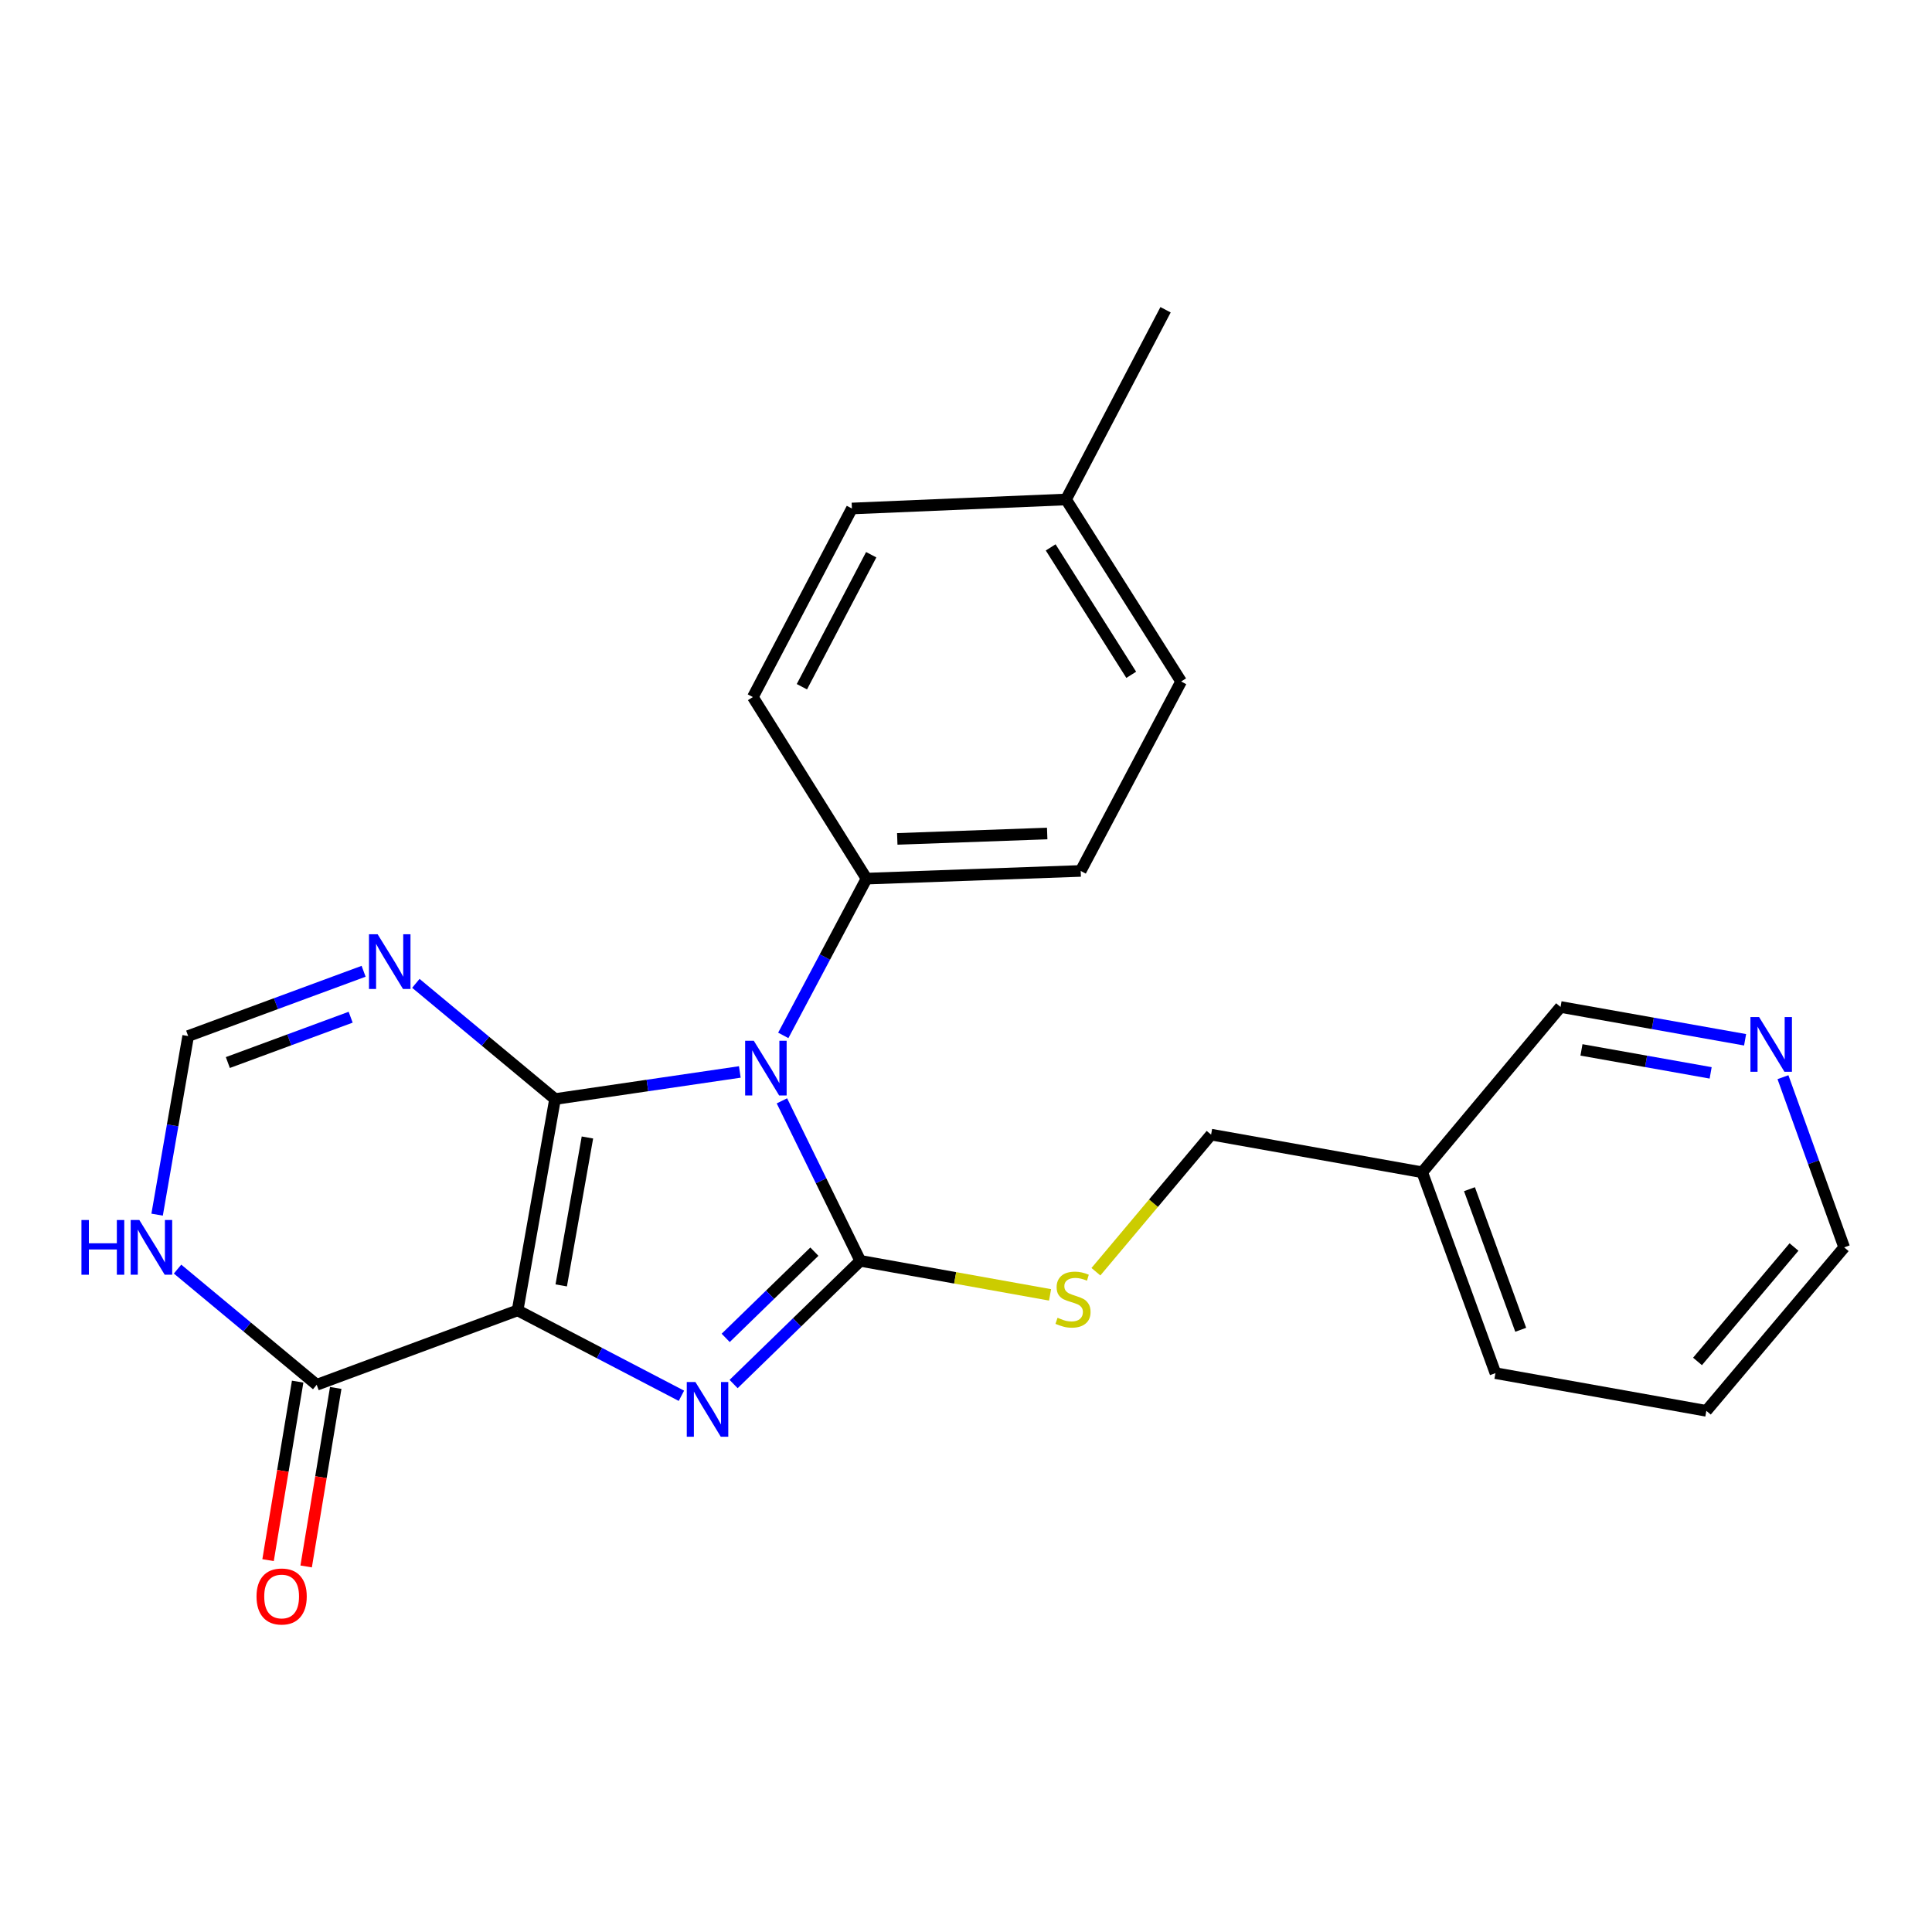 <?xml version='1.0' encoding='iso-8859-1'?>
<svg version='1.1' baseProfile='full'
              xmlns='http://www.w3.org/2000/svg'
                      xmlns:rdkit='http://www.rdkit.org/xml'
                      xmlns:xlink='http://www.w3.org/1999/xlink'
                  xml:space='preserve'
width='1000px' height='1000px' viewBox='0 0 1000 1000'>
<!-- END OF HEADER -->
<rect style='opacity:1.0;fill:#FFFFFF;stroke:none' width='1000' height='1000' x='0' y='0'> </rect>
<path class='bond-0' d='M 287.288,568.865 L 267.909,678.247' style='fill:none;fill-rule:evenodd;stroke:#000000;stroke-width:6px;stroke-linecap:butt;stroke-linejoin:miter;stroke-opacity:1' />
<path class='bond-0' d='M 304.053,588.758 L 290.488,665.325' style='fill:none;fill-rule:evenodd;stroke:#000000;stroke-width:6px;stroke-linecap:butt;stroke-linejoin:miter;stroke-opacity:1' />
<path class='bond-1' d='M 287.288,568.865 L 335.108,561.852' style='fill:none;fill-rule:evenodd;stroke:#000000;stroke-width:6px;stroke-linecap:butt;stroke-linejoin:miter;stroke-opacity:1' />
<path class='bond-1' d='M 335.108,561.852 L 382.928,554.84' style='fill:none;fill-rule:evenodd;stroke:#0000FF;stroke-width:6px;stroke-linecap:butt;stroke-linejoin:miter;stroke-opacity:1' />
<path class='bond-4' d='M 287.288,568.865 L 251.267,538.923' style='fill:none;fill-rule:evenodd;stroke:#000000;stroke-width:6px;stroke-linecap:butt;stroke-linejoin:miter;stroke-opacity:1' />
<path class='bond-4' d='M 251.267,538.923 L 215.247,508.982' style='fill:none;fill-rule:evenodd;stroke:#0000FF;stroke-width:6px;stroke-linecap:butt;stroke-linejoin:miter;stroke-opacity:1' />
<path class='bond-3' d='M 267.909,678.247 L 310.306,700.353' style='fill:none;fill-rule:evenodd;stroke:#000000;stroke-width:6px;stroke-linecap:butt;stroke-linejoin:miter;stroke-opacity:1' />
<path class='bond-3' d='M 310.306,700.353 L 352.702,722.458' style='fill:none;fill-rule:evenodd;stroke:#0000FF;stroke-width:6px;stroke-linecap:butt;stroke-linejoin:miter;stroke-opacity:1' />
<path class='bond-5' d='M 267.909,678.247 L 163.921,716.761' style='fill:none;fill-rule:evenodd;stroke:#000000;stroke-width:6px;stroke-linecap:butt;stroke-linejoin:miter;stroke-opacity:1' />
<path class='bond-2' d='M 404.722,569.797 L 425.003,611.203' style='fill:none;fill-rule:evenodd;stroke:#0000FF;stroke-width:6px;stroke-linecap:butt;stroke-linejoin:miter;stroke-opacity:1' />
<path class='bond-2' d='M 425.003,611.203 L 445.284,652.608' style='fill:none;fill-rule:evenodd;stroke:#000000;stroke-width:6px;stroke-linecap:butt;stroke-linejoin:miter;stroke-opacity:1' />
<path class='bond-9' d='M 405.42,535.924 L 426.967,495.351' style='fill:none;fill-rule:evenodd;stroke:#0000FF;stroke-width:6px;stroke-linecap:butt;stroke-linejoin:miter;stroke-opacity:1' />
<path class='bond-9' d='M 426.967,495.351 L 448.514,454.777' style='fill:none;fill-rule:evenodd;stroke:#000000;stroke-width:6px;stroke-linecap:butt;stroke-linejoin:miter;stroke-opacity:1' />
<path class='bond-8' d='M 445.284,652.608 L 494.398,661.416' style='fill:none;fill-rule:evenodd;stroke:#000000;stroke-width:6px;stroke-linecap:butt;stroke-linejoin:miter;stroke-opacity:1' />
<path class='bond-8' d='M 494.398,661.416 L 543.511,670.224' style='fill:none;fill-rule:evenodd;stroke:#CCCC00;stroke-width:6px;stroke-linecap:butt;stroke-linejoin:miter;stroke-opacity:1' />
<path class='bond-24' d='M 445.284,652.608 L 412.498,684.492' style='fill:none;fill-rule:evenodd;stroke:#000000;stroke-width:6px;stroke-linecap:butt;stroke-linejoin:miter;stroke-opacity:1' />
<path class='bond-24' d='M 412.498,684.492 L 379.711,716.377' style='fill:none;fill-rule:evenodd;stroke:#0000FF;stroke-width:6px;stroke-linecap:butt;stroke-linejoin:miter;stroke-opacity:1' />
<path class='bond-24' d='M 421.52,647.851 L 398.569,670.17' style='fill:none;fill-rule:evenodd;stroke:#000000;stroke-width:6px;stroke-linecap:butt;stroke-linejoin:miter;stroke-opacity:1' />
<path class='bond-24' d='M 398.569,670.17 L 375.619,692.489' style='fill:none;fill-rule:evenodd;stroke:#0000FF;stroke-width:6px;stroke-linecap:butt;stroke-linejoin:miter;stroke-opacity:1' />
<path class='bond-7' d='M 188.205,502.733 L 142.799,519.494' style='fill:none;fill-rule:evenodd;stroke:#0000FF;stroke-width:6px;stroke-linecap:butt;stroke-linejoin:miter;stroke-opacity:1' />
<path class='bond-7' d='M 142.799,519.494 L 97.393,536.256' style='fill:none;fill-rule:evenodd;stroke:#000000;stroke-width:6px;stroke-linecap:butt;stroke-linejoin:miter;stroke-opacity:1' />
<path class='bond-7' d='M 181.502,526.504 L 149.718,538.237' style='fill:none;fill-rule:evenodd;stroke:#0000FF;stroke-width:6px;stroke-linecap:butt;stroke-linejoin:miter;stroke-opacity:1' />
<path class='bond-7' d='M 149.718,538.237 L 117.933,549.97' style='fill:none;fill-rule:evenodd;stroke:#000000;stroke-width:6px;stroke-linecap:butt;stroke-linejoin:miter;stroke-opacity:1' />
<path class='bond-10' d='M 154.067,715.128 L 146.41,761.327' style='fill:none;fill-rule:evenodd;stroke:#000000;stroke-width:6px;stroke-linecap:butt;stroke-linejoin:miter;stroke-opacity:1' />
<path class='bond-10' d='M 146.41,761.327 L 138.753,807.526' style='fill:none;fill-rule:evenodd;stroke:#FF0000;stroke-width:6px;stroke-linecap:butt;stroke-linejoin:miter;stroke-opacity:1' />
<path class='bond-10' d='M 173.776,718.394 L 166.119,764.593' style='fill:none;fill-rule:evenodd;stroke:#000000;stroke-width:6px;stroke-linecap:butt;stroke-linejoin:miter;stroke-opacity:1' />
<path class='bond-10' d='M 166.119,764.593 L 158.462,810.793' style='fill:none;fill-rule:evenodd;stroke:#FF0000;stroke-width:6px;stroke-linecap:butt;stroke-linejoin:miter;stroke-opacity:1' />
<path class='bond-25' d='M 163.921,716.761 L 127.911,686.821' style='fill:none;fill-rule:evenodd;stroke:#000000;stroke-width:6px;stroke-linecap:butt;stroke-linejoin:miter;stroke-opacity:1' />
<path class='bond-25' d='M 127.911,686.821 L 91.901,656.88' style='fill:none;fill-rule:evenodd;stroke:#0000FF;stroke-width:6px;stroke-linecap:butt;stroke-linejoin:miter;stroke-opacity:1' />
<path class='bond-6' d='M 81.324,628.702 L 89.359,582.479' style='fill:none;fill-rule:evenodd;stroke:#0000FF;stroke-width:6px;stroke-linecap:butt;stroke-linejoin:miter;stroke-opacity:1' />
<path class='bond-6' d='M 89.359,582.479 L 97.393,536.256' style='fill:none;fill-rule:evenodd;stroke:#000000;stroke-width:6px;stroke-linecap:butt;stroke-linejoin:miter;stroke-opacity:1' />
<path class='bond-15' d='M 567.245,658.24 L 597.056,622.759' style='fill:none;fill-rule:evenodd;stroke:#CCCC00;stroke-width:6px;stroke-linecap:butt;stroke-linejoin:miter;stroke-opacity:1' />
<path class='bond-15' d='M 597.056,622.759 L 626.866,587.279' style='fill:none;fill-rule:evenodd;stroke:#000000;stroke-width:6px;stroke-linecap:butt;stroke-linejoin:miter;stroke-opacity:1' />
<path class='bond-12' d='M 448.514,454.777 L 559.372,450.793' style='fill:none;fill-rule:evenodd;stroke:#000000;stroke-width:6px;stroke-linecap:butt;stroke-linejoin:miter;stroke-opacity:1' />
<path class='bond-12' d='M 464.425,434.214 L 542.026,431.425' style='fill:none;fill-rule:evenodd;stroke:#000000;stroke-width:6px;stroke-linecap:butt;stroke-linejoin:miter;stroke-opacity:1' />
<path class='bond-13' d='M 448.514,454.777 L 389.678,360.801' style='fill:none;fill-rule:evenodd;stroke:#000000;stroke-width:6px;stroke-linecap:butt;stroke-linejoin:miter;stroke-opacity:1' />
<path class='bond-11' d='M 903.256,538.193 L 855.496,529.699' style='fill:none;fill-rule:evenodd;stroke:#0000FF;stroke-width:6px;stroke-linecap:butt;stroke-linejoin:miter;stroke-opacity:1' />
<path class='bond-11' d='M 855.496,529.699 L 807.737,521.206' style='fill:none;fill-rule:evenodd;stroke:#000000;stroke-width:6px;stroke-linecap:butt;stroke-linejoin:miter;stroke-opacity:1' />
<path class='bond-11' d='M 885.43,555.315 L 851.998,549.369' style='fill:none;fill-rule:evenodd;stroke:#0000FF;stroke-width:6px;stroke-linecap:butt;stroke-linejoin:miter;stroke-opacity:1' />
<path class='bond-11' d='M 851.998,549.369 L 818.567,543.423' style='fill:none;fill-rule:evenodd;stroke:#000000;stroke-width:6px;stroke-linecap:butt;stroke-linejoin:miter;stroke-opacity:1' />
<path class='bond-27' d='M 922.861,557.546 L 938.703,601.592' style='fill:none;fill-rule:evenodd;stroke:#0000FF;stroke-width:6px;stroke-linecap:butt;stroke-linejoin:miter;stroke-opacity:1' />
<path class='bond-27' d='M 938.703,601.592 L 954.545,645.638' style='fill:none;fill-rule:evenodd;stroke:#000000;stroke-width:6px;stroke-linecap:butt;stroke-linejoin:miter;stroke-opacity:1' />
<path class='bond-17' d='M 559.372,450.793 L 611.349,352.743' style='fill:none;fill-rule:evenodd;stroke:#000000;stroke-width:6px;stroke-linecap:butt;stroke-linejoin:miter;stroke-opacity:1' />
<path class='bond-16' d='M 389.678,360.801 L 440.944,263.195' style='fill:none;fill-rule:evenodd;stroke:#000000;stroke-width:6px;stroke-linecap:butt;stroke-linejoin:miter;stroke-opacity:1' />
<path class='bond-16' d='M 415.055,355.45 L 450.941,287.126' style='fill:none;fill-rule:evenodd;stroke:#000000;stroke-width:6px;stroke-linecap:butt;stroke-linejoin:miter;stroke-opacity:1' />
<path class='bond-14' d='M 736.137,606.769 L 626.866,587.279' style='fill:none;fill-rule:evenodd;stroke:#000000;stroke-width:6px;stroke-linecap:butt;stroke-linejoin:miter;stroke-opacity:1' />
<path class='bond-19' d='M 736.137,606.769 L 807.737,521.206' style='fill:none;fill-rule:evenodd;stroke:#000000;stroke-width:6px;stroke-linecap:butt;stroke-linejoin:miter;stroke-opacity:1' />
<path class='bond-21' d='M 736.137,606.769 L 774.04,710.734' style='fill:none;fill-rule:evenodd;stroke:#000000;stroke-width:6px;stroke-linecap:butt;stroke-linejoin:miter;stroke-opacity:1' />
<path class='bond-21' d='M 760.592,615.52 L 787.125,688.296' style='fill:none;fill-rule:evenodd;stroke:#000000;stroke-width:6px;stroke-linecap:butt;stroke-linejoin:miter;stroke-opacity:1' />
<path class='bond-18' d='M 440.944,263.195 L 551.78,258.522' style='fill:none;fill-rule:evenodd;stroke:#000000;stroke-width:6px;stroke-linecap:butt;stroke-linejoin:miter;stroke-opacity:1' />
<path class='bond-26' d='M 611.349,352.743 L 551.78,258.522' style='fill:none;fill-rule:evenodd;stroke:#000000;stroke-width:6px;stroke-linecap:butt;stroke-linejoin:miter;stroke-opacity:1' />
<path class='bond-26' d='M 585.527,349.286 L 543.829,283.332' style='fill:none;fill-rule:evenodd;stroke:#000000;stroke-width:6px;stroke-linecap:butt;stroke-linejoin:miter;stroke-opacity:1' />
<path class='bond-22' d='M 551.78,258.522 L 603.291,160.328' style='fill:none;fill-rule:evenodd;stroke:#000000;stroke-width:6px;stroke-linecap:butt;stroke-linejoin:miter;stroke-opacity:1' />
<path class='bond-20' d='M 954.545,645.638 L 883.2,730.246' style='fill:none;fill-rule:evenodd;stroke:#000000;stroke-width:6px;stroke-linecap:butt;stroke-linejoin:miter;stroke-opacity:1' />
<path class='bond-20' d='M 928.57,645.45 L 878.629,704.676' style='fill:none;fill-rule:evenodd;stroke:#000000;stroke-width:6px;stroke-linecap:butt;stroke-linejoin:miter;stroke-opacity:1' />
<path class='bond-23' d='M 774.04,710.734 L 883.2,730.246' style='fill:none;fill-rule:evenodd;stroke:#000000;stroke-width:6px;stroke-linecap:butt;stroke-linejoin:miter;stroke-opacity:1' />
<path  class='atom-2' d='M 390.166 538.7
L 399.446 553.7
Q 400.366 555.18, 401.846 557.86
Q 403.326 560.54, 403.406 560.7
L 403.406 538.7
L 407.166 538.7
L 407.166 567.02
L 403.286 567.02
L 393.326 550.62
Q 392.166 548.7, 390.926 546.5
Q 389.726 544.3, 389.366 543.62
L 389.366 567.02
L 385.686 567.02
L 385.686 538.7
L 390.166 538.7
' fill='#0000FF'/>
<path  class='atom-4' d='M 359.954 715.343
L 369.234 730.343
Q 370.154 731.823, 371.634 734.503
Q 373.114 737.183, 373.194 737.343
L 373.194 715.343
L 376.954 715.343
L 376.954 743.663
L 373.074 743.663
L 363.114 727.263
Q 361.954 725.343, 360.714 723.143
Q 359.514 720.943, 359.154 720.263
L 359.154 743.663
L 355.474 743.663
L 355.474 715.343
L 359.954 715.343
' fill='#0000FF'/>
<path  class='atom-5' d='M 195.465 483.582
L 204.745 498.582
Q 205.665 500.062, 207.145 502.742
Q 208.625 505.422, 208.705 505.582
L 208.705 483.582
L 212.465 483.582
L 212.465 511.902
L 208.585 511.902
L 198.625 495.502
Q 197.465 493.582, 196.225 491.382
Q 195.025 489.182, 194.665 488.502
L 194.665 511.902
L 190.985 511.902
L 190.985 483.582
L 195.465 483.582
' fill='#0000FF'/>
<path  class='atom-7' d='M 42.16 631.478
L 46 631.478
L 46 643.518
L 60.48 643.518
L 60.48 631.478
L 64.32 631.478
L 64.32 659.798
L 60.48 659.798
L 60.48 646.718
L 46 646.718
L 46 659.798
L 42.16 659.798
L 42.16 631.478
' fill='#0000FF'/>
<path  class='atom-7' d='M 72.12 631.478
L 81.4 646.478
Q 82.32 647.958, 83.8 650.638
Q 85.28 653.318, 85.36 653.478
L 85.36 631.478
L 89.12 631.478
L 89.12 659.798
L 85.24 659.798
L 75.28 643.398
Q 74.12 641.478, 72.88 639.278
Q 71.68 637.078, 71.32 636.398
L 71.32 659.798
L 67.64 659.798
L 67.64 631.478
L 72.12 631.478
' fill='#0000FF'/>
<path  class='atom-9' d='M 547.388 682.073
Q 547.708 682.193, 549.028 682.753
Q 550.348 683.313, 551.788 683.673
Q 553.268 683.993, 554.708 683.993
Q 557.388 683.993, 558.948 682.713
Q 560.508 681.393, 560.508 679.113
Q 560.508 677.553, 559.708 676.593
Q 558.948 675.633, 557.748 675.113
Q 556.548 674.593, 554.548 673.993
Q 552.028 673.233, 550.508 672.513
Q 549.028 671.793, 547.948 670.273
Q 546.908 668.753, 546.908 666.193
Q 546.908 662.633, 549.308 660.433
Q 551.748 658.233, 556.548 658.233
Q 559.828 658.233, 563.548 659.793
L 562.628 662.873
Q 559.228 661.473, 556.668 661.473
Q 553.908 661.473, 552.388 662.633
Q 550.868 663.753, 550.908 665.713
Q 550.908 667.233, 551.668 668.153
Q 552.468 669.073, 553.588 669.593
Q 554.748 670.113, 556.668 670.713
Q 559.228 671.513, 560.748 672.313
Q 562.268 673.113, 563.348 674.753
Q 564.468 676.353, 564.468 679.113
Q 564.468 683.033, 561.828 685.153
Q 559.228 687.233, 554.868 687.233
Q 552.348 687.233, 550.428 686.673
Q 548.548 686.153, 546.308 685.233
L 547.388 682.073
' fill='#CCCC00'/>
<path  class='atom-11' d='M 132.774 826.334
Q 132.774 819.534, 136.134 815.734
Q 139.494 811.934, 145.774 811.934
Q 152.054 811.934, 155.414 815.734
Q 158.774 819.534, 158.774 826.334
Q 158.774 833.214, 155.374 837.134
Q 151.974 841.014, 145.774 841.014
Q 139.534 841.014, 136.134 837.134
Q 132.774 833.254, 132.774 826.334
M 145.774 837.814
Q 150.094 837.814, 152.414 834.934
Q 154.774 832.014, 154.774 826.334
Q 154.774 820.774, 152.414 817.974
Q 150.094 815.134, 145.774 815.134
Q 141.454 815.134, 139.094 817.934
Q 136.774 820.734, 136.774 826.334
Q 136.774 832.054, 139.094 834.934
Q 141.454 837.814, 145.774 837.814
' fill='#FF0000'/>
<path  class='atom-12' d='M 910.504 526.436
L 919.784 541.436
Q 920.704 542.916, 922.184 545.596
Q 923.664 548.276, 923.744 548.436
L 923.744 526.436
L 927.504 526.436
L 927.504 554.756
L 923.624 554.756
L 913.664 538.356
Q 912.504 536.436, 911.264 534.236
Q 910.064 532.036, 909.704 531.356
L 909.704 554.756
L 906.024 554.756
L 906.024 526.436
L 910.504 526.436
' fill='#0000FF'/>
</svg>
